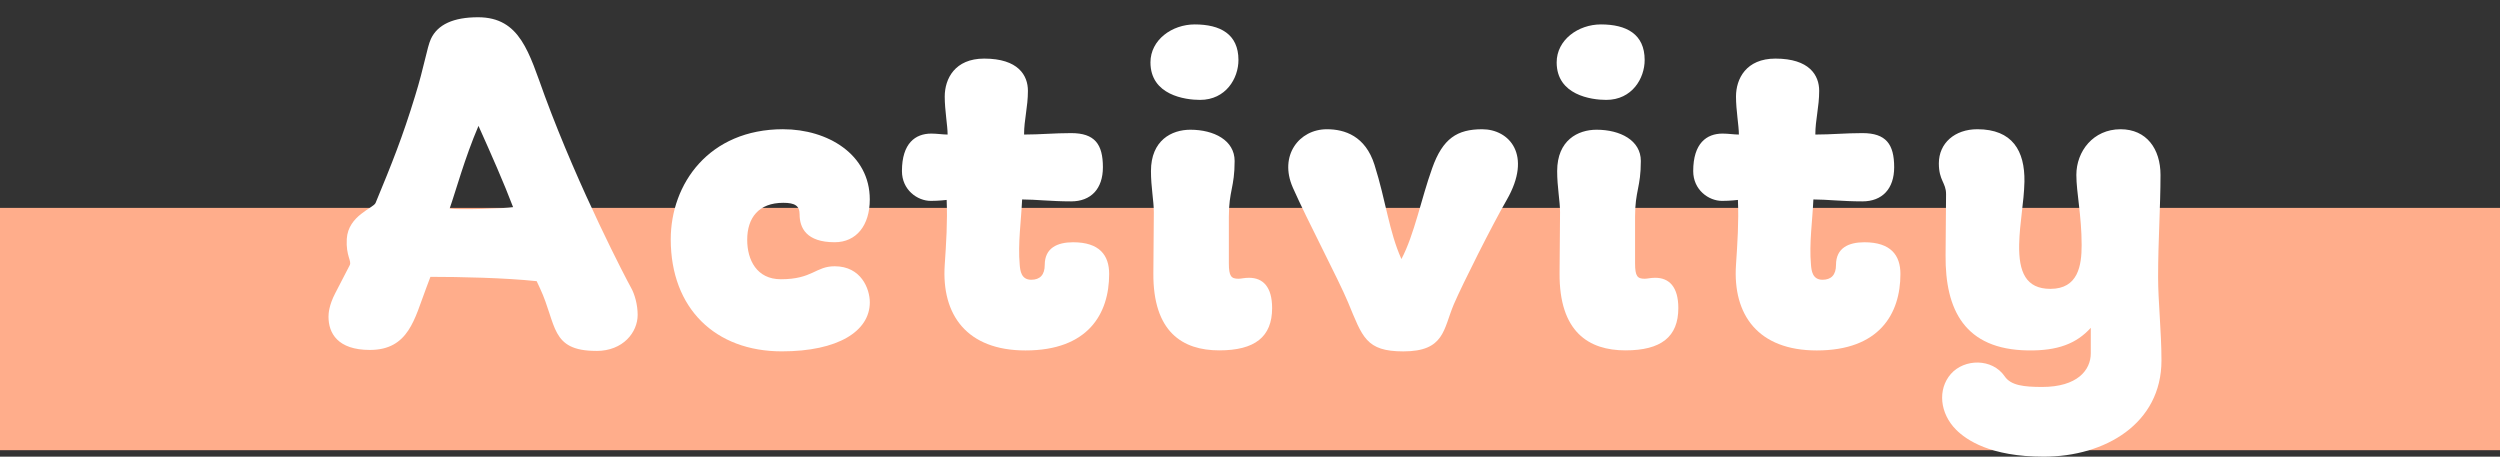<?xml version="1.0" encoding="UTF-8"?><svg id="_レイヤー_2" xmlns="http://www.w3.org/2000/svg" width="104.011" height="19" viewBox="0 0 104.011 19"><rect x="0" y="0" width="104.011" height="19" fill="#333333" stroke="none"/><defs><style>.cls-1{fill:none;}.cls-1,.cls-2,.cls-3{stroke-width:0px;}.cls-2{fill:#ffad8b;}.cls-3{fill:#fff;}</style></defs><g id="brandnew"><rect class="cls-2" y="8.649" width="104.011" height="10.081"/><path class="cls-3" d="M24.808,14.599c-1.92,0-1.64-1.1-2.34-2.601l-.14-.3c-1.32-.14-3.181-.18-4.421-.18l-.18.48c-.48,1.26-.72,2.561-2.34,2.561-1.34,0-1.72-.7-1.72-1.38,0-.14.02-.48.28-.98l.6-1.16c.1-.18-.16-.38-.12-1.1.06-.98,1.121-1.28,1.2-1.5.68-1.64,1.121-2.741,1.641-4.441.38-1.22.5-2.04.66-2.38.28-.6.94-.9,1.96-.9,1.76,0,2.12,1.48,2.78,3.281,1.44,3.901,3.401,7.642,3.581,7.962.16.28.28.72.28,1.14,0,.72-.6,1.5-1.72,1.5ZM21.347,8.618c-.38-1-.9-2.18-1.44-3.381-.58,1.36-.94,2.701-1.2,3.441.36.06,2.3,0,2.641-.06Z"/><path class="cls-3" d="M32.586,5.377c1.84,0,3.601,1.04,3.601,2.921,0,1.08-.56,1.78-1.46,1.78-1.181,0-1.46-.6-1.46-1.16,0-.36-.2-.48-.68-.48-1.02,0-1.5.62-1.5,1.54,0,.84.4,1.64,1.4,1.64,1.32,0,1.44-.54,2.241-.54,1.1,0,1.46.94,1.46,1.5,0,1.2-1.32,2.04-3.661,2.04-2.761,0-4.621-1.78-4.621-4.661,0-2.3,1.581-4.581,4.681-4.581Z"/><path class="cls-3" d="M38.725,8.358c-.56,0-1.2-.46-1.2-1.24,0-1.16.56-1.56,1.22-1.56.24,0,.48.04.68.04,0-.38-.12-1-.12-1.58,0-.74.42-1.58,1.641-1.58,1.42,0,1.82.7,1.82,1.34,0,.68-.16,1.2-.16,1.82.68,0,1.24-.06,1.96-.06.98,0,1.32.46,1.32,1.42,0,.9-.5,1.42-1.32,1.42-.84,0-1.48-.08-2.041-.08-.04.9-.18,1.82-.1,2.721.02.24.06.62.48.62.36,0,.561-.2.561-.62,0-.7.52-.94,1.18-.94,1.1,0,1.5.54,1.5,1.32,0,1.66-.88,3.181-3.48,3.181-2.44,0-3.501-1.48-3.361-3.561.06-.9.12-1.8.08-2.701,0,0-.32.04-.66.04Z"/><path class="cls-3" d="M49.705,1.016c1.06,0,1.82.4,1.82,1.48,0,.76-.52,1.66-1.6,1.66-.62,0-2.061-.2-2.061-1.56,0-.94.9-1.58,1.84-1.58ZM47.885,7.117c0-1.28.86-1.72,1.64-1.72.98,0,1.841.44,1.841,1.3,0,1.1-.24,1.24-.24,2.32v1.94c0,.54.1.64.4.64.12,0,.24-.04.44-.04.58,0,.96.38.96,1.26,0,1.2-.72,1.76-2.2,1.76-1.521,0-2.761-.76-2.741-3.221l.02-2.521c0-.48-.12-1.04-.12-1.72Z"/><path class="cls-3" d="M53.785,7.798c-.58-1.32.26-2.421,1.42-2.421.74,0,1.601.28,1.98,1.48.48,1.52.6,2.761,1.12,3.921.54-1.02.82-2.5,1.28-3.781.44-1.24,1.041-1.62,2.081-1.62,1.12,0,2.101,1.06,1.02,2.941-.6,1.04-1.82,3.461-2.2,4.341-.44,1.04-.38,1.96-2.101,1.96-1.56,0-1.7-.6-2.3-2.04-.4-.96-1.681-3.381-2.301-4.781Z"/><path class="cls-3" d="M66.605,1.016c1.06,0,1.82.4,1.82,1.48,0,.76-.52,1.66-1.6,1.66-.62,0-2.061-.2-2.061-1.56,0-.94.9-1.58,1.84-1.58ZM64.785,7.117c0-1.28.86-1.72,1.64-1.72.98,0,1.841.44,1.841,1.3,0,1.1-.24,1.24-.24,2.32v1.94c0,.54.1.64.4.64.12,0,.24-.04.44-.04.58,0,.96.38.96,1.26,0,1.2-.72,1.76-2.2,1.76-1.521,0-2.761-.76-2.741-3.221l.02-2.521c0-.48-.12-1.04-.12-1.72Z"/><path class="cls-3" d="M71.645,8.358c-.56,0-1.2-.46-1.2-1.24,0-1.16.56-1.56,1.22-1.56.24,0,.48.04.68.04,0-.38-.12-1-.12-1.58,0-.74.42-1.58,1.641-1.58,1.42,0,1.82.7,1.82,1.34,0,.68-.16,1.2-.16,1.82.68,0,1.24-.06,1.96-.06.98,0,1.32.46,1.32,1.42,0,.9-.5,1.42-1.32,1.42-.84,0-1.48-.08-2.041-.08-.04.9-.18,1.82-.1,2.721.02.24.06.62.48.62.36,0,.561-.2.561-.62,0-.7.52-.94,1.18-.94,1.1,0,1.5.54,1.5,1.32,0,1.66-.88,3.181-3.48,3.181-2.44,0-3.501-1.48-3.361-3.561.06-.9.12-1.8.08-2.701,0,0-.32.04-.66.04Z"/><path class="cls-3" d="M85.025,19c-2.22,0-3.221-.7-3.641-1.12-.68-.68-.78-1.68-.22-2.321.561-.64,1.721-.66,2.241.1.26.38.8.44,1.56.44,1.46,0,2.021-.7,2.021-1.4v-1.06c-.6.66-1.38.96-2.621.94-2.62-.04-3.44-1.68-3.42-3.961l.02-2.541c0-.48-.3-.56-.3-1.28,0-.84.66-1.42,1.601-1.42,1.46,0,1.98.9,1.96,2.18-.02.88-.2,1.7-.22,2.621-.02,1.14.28,1.84,1.3,1.84,1.16,0,1.3-.98,1.3-1.82,0-1.24-.22-2.18-.22-2.921,0-.98.7-1.9,1.84-1.9,1.081,0,1.661.82,1.661,1.9,0,1.34-.1,2.721-.1,4.261,0,.98.14,2.28.14,3.461,0,2.621-2.341,4.001-4.901,4.001Z"/><rect class="cls-1" width="104.011" height="19"/></g></svg>